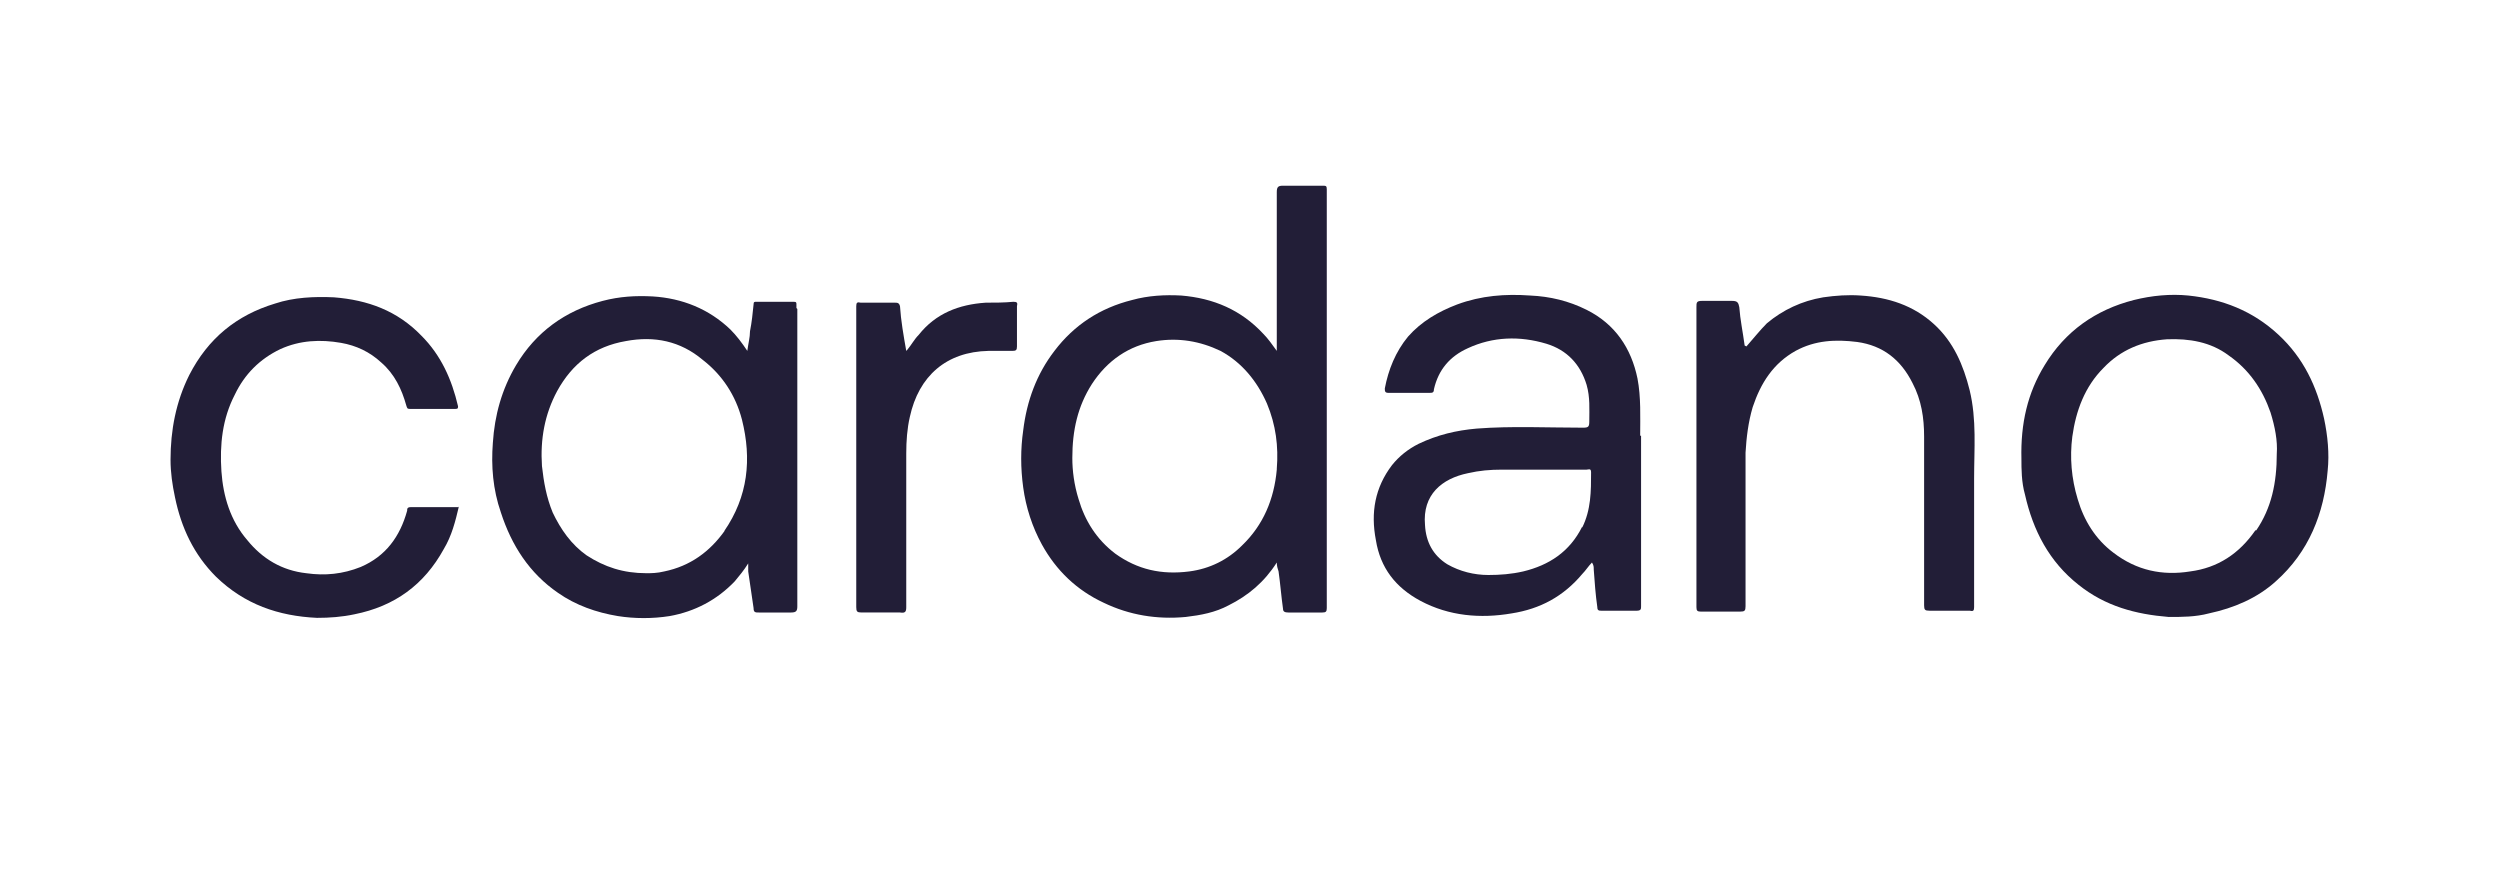 <?xml version="1.0" encoding="UTF-8"?> <svg xmlns="http://www.w3.org/2000/svg" id="Layer_1" data-name="Layer 1" version="1.1" viewBox="0 0 280 100"><defs><style> .cls-1 { fill: #221e37; stroke-width: 0px; } </style></defs><path class="cls-1" d="M195.6,38.8c.8-.9,1.5-1.8,2.3-2.6,1.8-1.5,3.9-2.5,6.3-2.9,1.4-.2,2.8-.3,4.2-.2,3.1.2,5.9,1.1,8.2,3.2,2.2,2,3.3,4.6,4,7.4.8,3.3.5,6.6.5,9.9,0,4,0,8,0,12.1,0,.8,0,1.6,0,2.3,0,.4-.1.5-.5.4-1.5,0-3,0-4.5,0-.5,0-.6-.1-.6-.6,0-4.9,0-9.8,0-14.6,0-1.4,0-2.9,0-4.3,0-2.1-.3-4.1-1.3-6-1.3-2.6-3.3-4.2-6.2-4.6-2.4-.3-4.7-.2-6.9,1-2.5,1.4-3.9,3.6-4.8,6.3-.5,1.7-.7,3.4-.8,5.1,0,5.7,0,11.4,0,17.2,0,.5-.1.6-.6.6-1.5,0-2.9,0-4.4,0-.4,0-.5-.1-.5-.5,0-5.3,0-10.6,0-16,0-5.9,0-11.7,0-17.6,0-.5,0-.7.6-.7,1.1,0,2.3,0,3.4,0,.6,0,.7.2.8.7.1,1.4.4,2.8.6,4.3Z"></path><path class="cls-1" d="M51.4,56.7c-.4,1.7-.8,3.3-1.7,4.8-2.2,4-5.5,6.4-10,7.3-1.4.3-2.8.4-4.2.4-4.3-.2-8.1-1.5-11.3-4.6-2.5-2.5-3.9-5.5-4.6-8.9-.3-1.4-.5-2.8-.5-4.2,0-3.3.6-6.5,2.1-9.5,2.1-4.1,5.3-6.7,9.6-8,2.1-.7,4.4-.8,6.6-.7,3.8.3,7.1,1.5,9.8,4.3,2.2,2.2,3.4,4.9,4.1,7.9,0,.2,0,.3-.3.3-1.7,0-3.4,0-5.1,0-.3,0-.3-.1-.4-.4-.5-1.8-1.3-3.5-2.8-4.8-1.3-1.2-2.8-1.9-4.5-2.2-2.3-.4-4.6-.3-6.8.7-2.3,1.1-4,2.8-5.1,5.1-1.4,2.7-1.7,5.6-1.5,8.6.2,2.8,1,5.5,2.9,7.7,1.7,2.1,3.9,3.4,6.6,3.7,2.1.3,4.1.1,6.1-.7,2.8-1.2,4.4-3.4,5.2-6.3,0-.2,0-.4.4-.4,1.8,0,3.6,0,5.4,0Z"></path><path class="cls-1" d="M101.6,39.2c.5-.6.8-1.2,1.3-1.7,1.9-2.4,4.5-3.4,7.5-3.6,1,0,2.1,0,3.1-.1.4,0,.5.1.4.5,0,1.5,0,3,0,4.5,0,.4-.1.5-.5.5-.9,0-1.8,0-2.7,0-4.7.1-7.8,2.8-8.8,7.4-.3,1.3-.4,2.7-.4,4.1,0,5.7,0,11.4,0,17.2,0,.5-.1.7-.7.6-1.4,0-2.8,0-4.3,0-.5,0-.6-.1-.6-.6,0-10.2,0-20.4,0-30.5s0-2.1,0-3.2c0-.4.1-.5.5-.4,1.3,0,2.5,0,3.8,0,.3,0,.5,0,.6.4.1,1.6.4,3.3.7,5Z"></path><path class="cls-1" d="M148.6,21.2c0-.4-.1-.4-.5-.4-1.5,0-2.9,0-4.4,0-.5,0-.7.1-.7.7,0,5.7,0,11.5,0,17.2v.6c-.5-.7-1-1.4-1.5-1.9-2.5-2.7-5.6-4-9.2-4.3-1.8-.1-3.7,0-5.5.5-3.6.9-6.5,2.8-8.7,5.7-2,2.6-3.1,5.6-3.5,8.9-.3,2.1-.3,4.2,0,6.4.3,2.2,1,4.4,2.1,6.4,1.6,2.9,3.9,5.1,6.9,6.5,2.9,1.4,6,1.9,9.2,1.6,1.7-.2,3.3-.5,4.8-1.3,2.2-1.1,4-2.6,5.4-4.8,0,.4.1.7.2,1,.2,1.4.3,2.8.5,4.2,0,.3.2.4.6.4,1.3,0,2.5,0,3.8,0,.4,0,.5-.1.5-.5,0-15.6,0-31.2,0-46.7ZM143,52.6c-.3,3.3-1.5,6.2-3.9,8.5-1.6,1.6-3.6,2.6-5.9,2.9-3.1.4-5.8-.2-8.3-2-2.1-1.6-3.4-3.7-4.1-6.1-.5-1.6-.7-3.2-.7-4.6,0-3.1.6-5.8,2.2-8.3,1.7-2.6,4.1-4.3,7.2-4.8,2.5-.4,4.9,0,7.2,1.1,2.4,1.3,4.1,3.4,5.2,5.9,1,2.4,1.3,4.8,1.1,7.3Z"></path><path class="cls-1" d="M89.2,34.5c0-.1,0-.3,0-.4,0-.2,0-.3-.3-.3-1.4,0-2.8,0-4.2,0-.2,0-.3,0-.3.3-.1,1-.2,2-.4,3,0,.7-.2,1.4-.3,2.2-.6-.9-1.2-1.7-1.9-2.4-2.4-2.3-5.4-3.5-8.7-3.7-1.9-.1-3.7,0-5.6.5-4.2,1.1-7.5,3.5-9.7,7.2-1.6,2.7-2.4,5.6-2.6,8.7-.2,2.6,0,5.2.9,7.8,1.2,3.7,3.2,6.8,6.4,9,2,1.4,4.3,2.2,6.7,2.6,1.9.3,3.9.3,5.8,0,2.8-.5,5.3-1.8,7.3-3.9.5-.6,1-1.2,1.5-2,0,.4,0,.7,0,.9.2,1.4.4,2.7.6,4.1,0,.5.2.5.6.5,1.2,0,2.4,0,3.6,0,.6,0,.7-.2.7-.7,0-11.1,0-22.2,0-33.3ZM81.2,59.4c-1.7,2.4-3.9,4-6.8,4.6-.8.2-1.5.2-2,.2-2.6,0-4.7-.7-6.7-2-1.7-1.2-2.9-2.9-3.8-4.8-.7-1.7-1-3.4-1.2-5.2-.2-3,.3-5.8,1.7-8.4,1.7-3.1,4.2-5,7.7-5.6,3.2-.6,6.1,0,8.6,2.1,2.2,1.7,3.7,4,4.4,6.7,1.1,4.4.7,8.6-2,12.5Z"></path><path class="cls-1" d="M183.7,48.8c0-2.1.1-4.3-.3-6.4-.7-3.4-2.5-6.1-5.7-7.7-2-1-4.1-1.5-6.3-1.6-2.8-.2-5.5,0-8.2,1-2.1.8-4,1.9-5.5,3.6-1.4,1.7-2.2,3.7-2.6,5.8,0,.3,0,.5.4.5,1.5,0,3.1,0,4.6,0,.3,0,.5,0,.5-.4.5-2.2,1.8-3.7,3.8-4.6,2.8-1.3,5.8-1.4,8.8-.5,2.3.7,3.8,2.3,4.5,4.6.4,1.4.3,2.7.3,4.1,0,.6-.1.7-.7.7-4,0-8-.2-11.9.1-2.3.2-4.4.7-6.5,1.7-1.2.6-2.2,1.4-3,2.4-1.9,2.5-2.4,5.3-1.8,8.4.5,3.1,2.2,5.3,5,6.8,3.2,1.7,6.7,2,10.2,1.4,3.2-.5,5.8-1.9,7.9-4.4.4-.4.7-.9,1.1-1.3.2.3.2.5.2.8.1,1.4.2,2.8.4,4.2,0,.4.2.4.5.4,1.3,0,2.6,0,3.9,0,.5,0,.5-.2.5-.5,0-6.4,0-12.8,0-19.1ZM177.2,59c-1.4,2.8-3.7,4.3-6.6,5-1.3.3-2.6.4-3.9.4-1.6,0-3.2-.4-4.6-1.2-1.6-1-2.4-2.5-2.5-4.4-.3-3.4,1.9-5.2,4.8-5.8,1.3-.3,2.5-.4,3.8-.4,1.4,0,2.8,0,4.1,0s3.6,0,5.4,0c.2,0,.5-.2.5.3,0,2.1,0,4.2-1,6.2Z"></path><path class="cls-1" d="M260.3,46.9c-.8-3.6-2.3-6.8-5.1-9.4-2.9-2.7-6.3-4-10.1-4.4-2-.2-4.1,0-6.1.5-4.3,1.1-7.7,3.5-10,7.3-1.9,3.1-2.7,6.5-2.6,10.5,0,1.1,0,2.6.4,4,.9,4,2.7,7.5,6,10.1,3,2.4,6.4,3.3,10.1,3.6,1.5,0,3,0,4.5-.4,2.8-.6,5.4-1.7,7.5-3.6,3.7-3.3,5.4-7.6,5.8-12.4.2-1.9,0-3.9-.4-5.8ZM252.6,59.4c-1.8,2.6-4.2,4.2-7.3,4.6-3.1.5-6-.1-8.6-2.1-2-1.5-3.3-3.6-4-6-.7-2.3-.9-4.7-.6-7,.4-2.9,1.4-5.6,3.5-7.7,1.9-2,4.3-3,7.1-3.2,2.5-.1,4.9.3,6.9,1.8,2.3,1.6,3.8,3.8,4.7,6.4.5,1.6.8,3.2.7,4.6,0,3.3-.6,6.1-2.3,8.6Z"></path></svg> 
